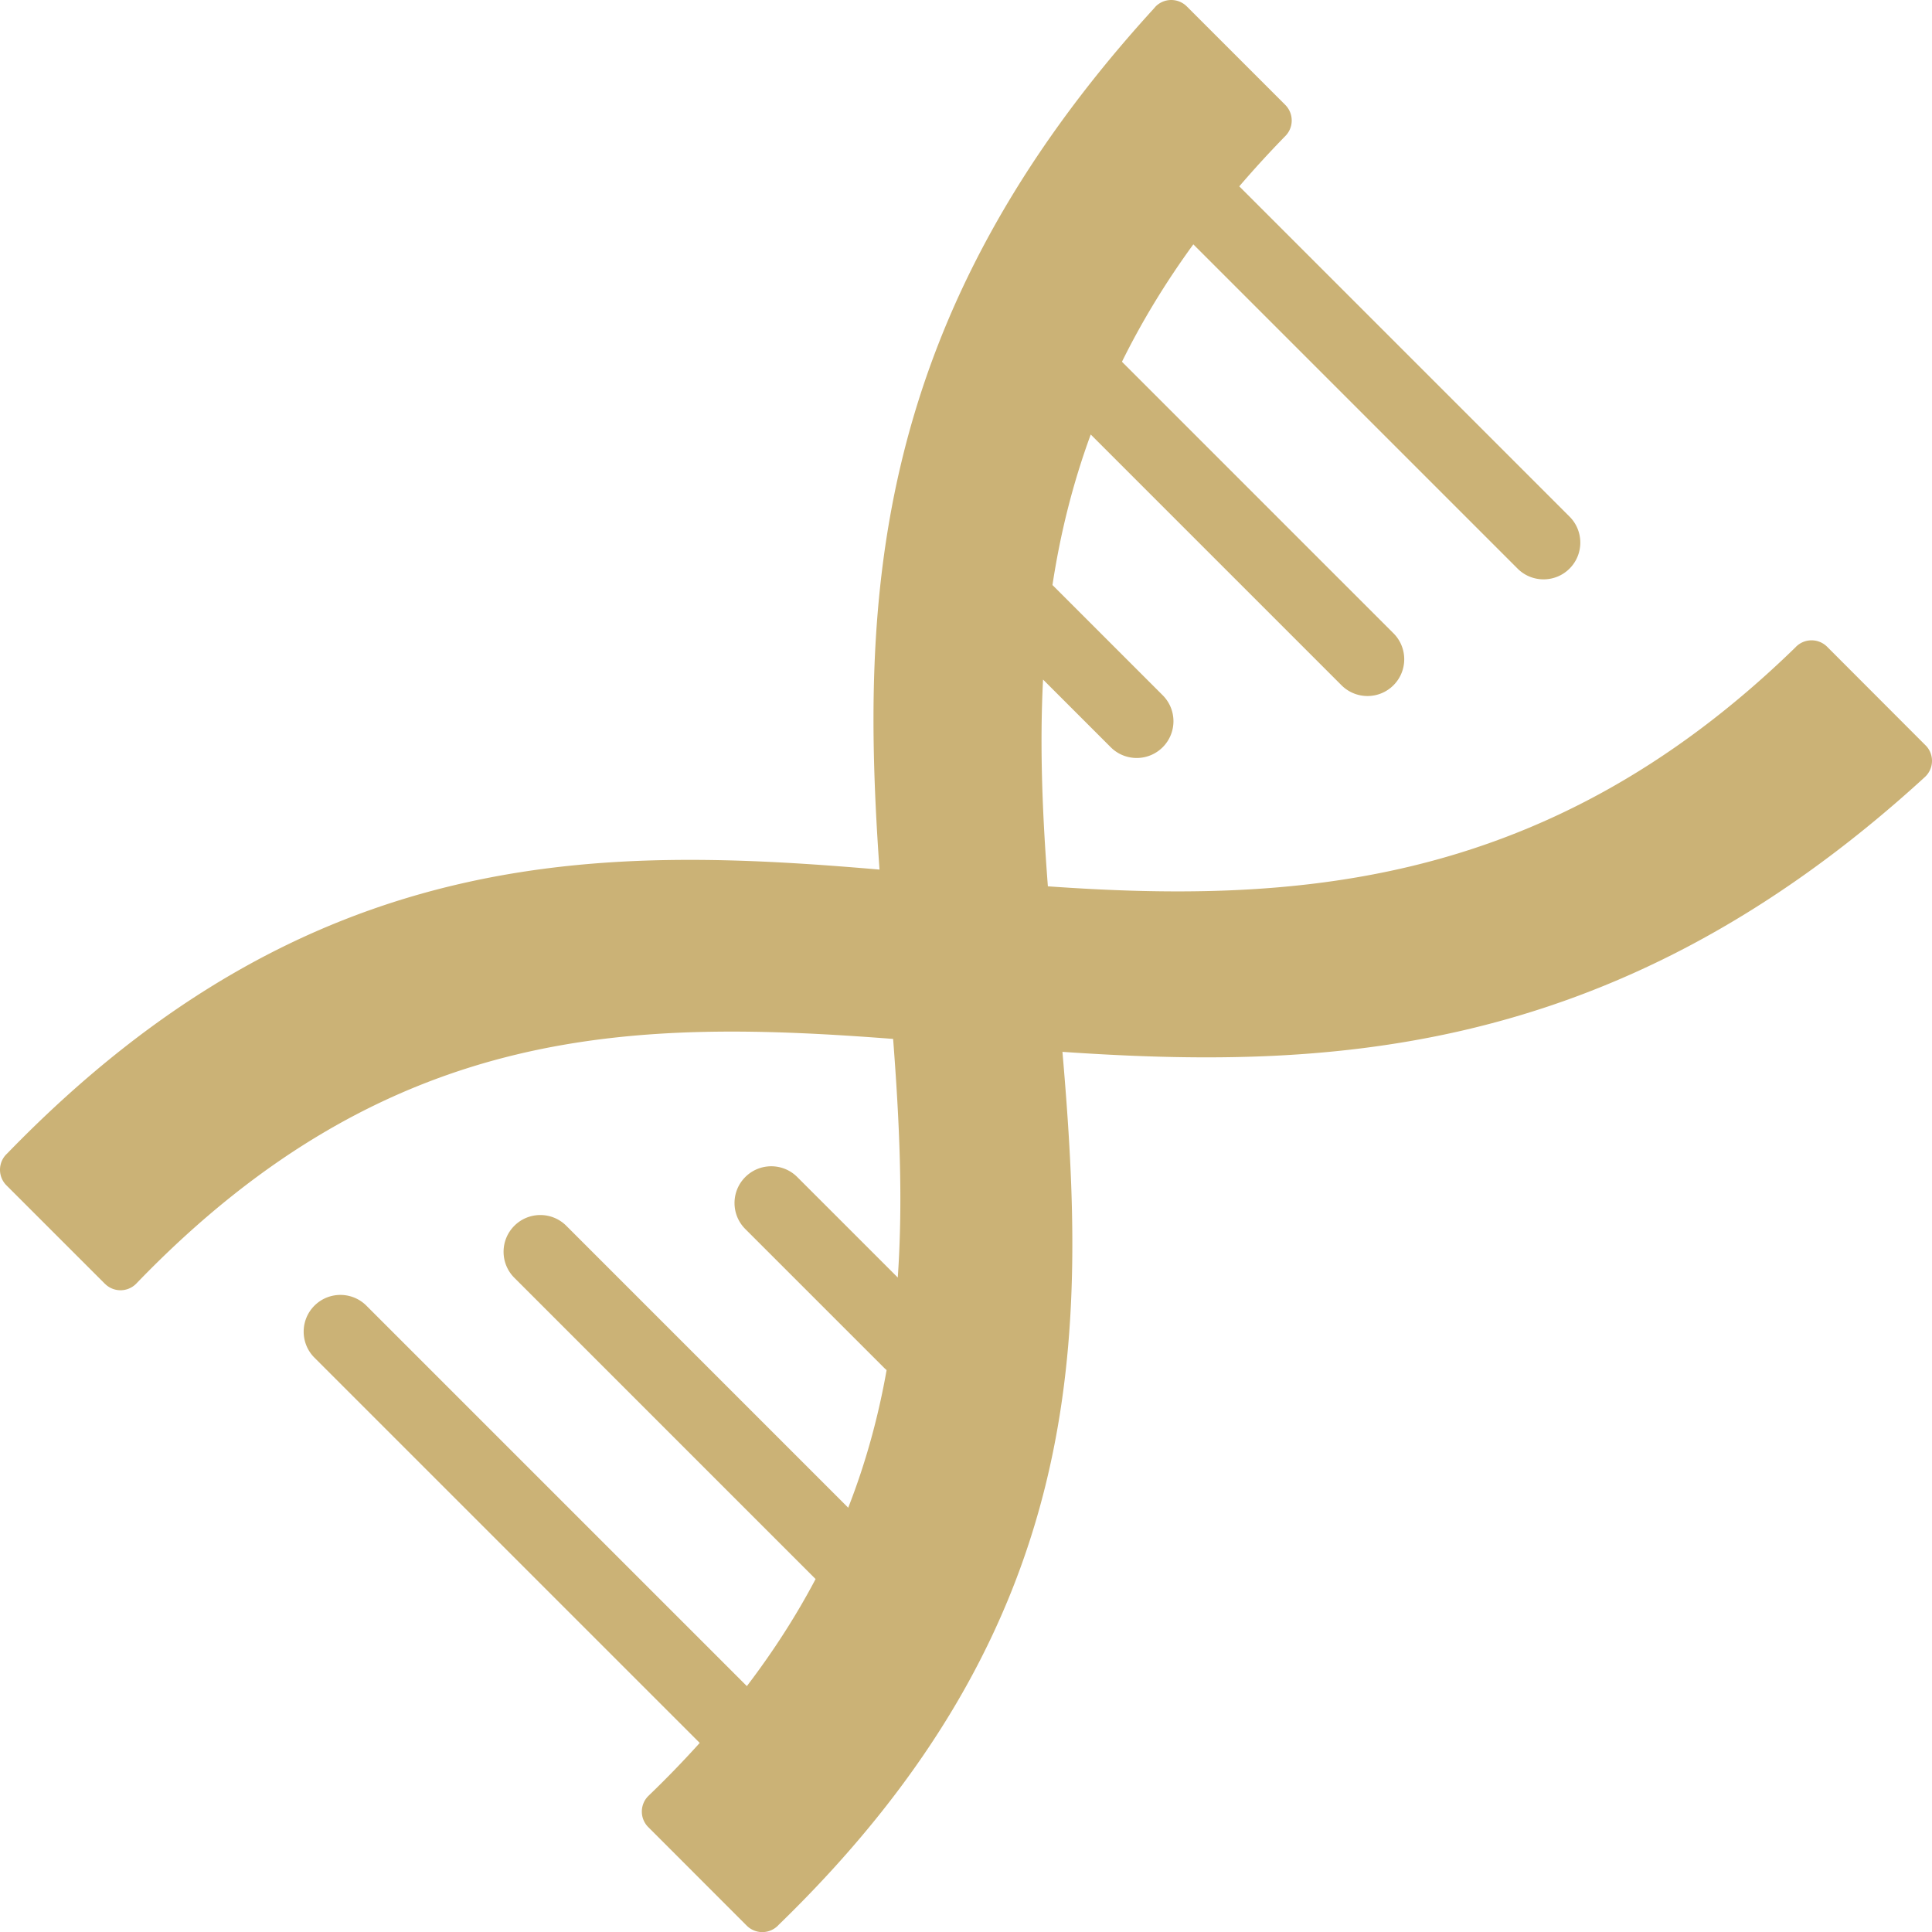 <svg fill="#cbb276" xmlns="http://www.w3.org/2000/svg" shape-rendering="geometricPrecision" text-rendering="geometricPrecision" image-rendering="optimizeQuality" fill-rule="evenodd" clip-rule="evenodd" viewBox="0 0 512 512.026"><path fill-rule="nonzero" d="M83.327 359.792c-3.802-3.803-3.802-9.972 0-13.774 3.802-3.802 9.971-3.802 13.773 0l100.825 100.821c7.214-9.467 13.228-18.923 18.216-28.376l-79.836-79.84c-3.803-3.802-3.803-9.971 0-13.773 3.802-3.803 9.971-3.803 13.773 0l74.709 74.713c4.752-12.143 8.017-24.294 10.174-36.474a9.23 9.23 0 01-.673-.614L197.509 325.7c-3.803-3.802-3.803-9.971 0-13.773 3.802-3.803 9.971-3.803 13.773 0l26.638 26.634c1.447-20.915.394-41.961-1.233-63.237-33.661-2.58-66.711-3.732-99.389 4.031-33.613 7.988-67.163 25.493-101.159 60.789a5.831 5.831 0 01-8.241.158l-.085-.074-26.104-26.097a5.843 5.843 0 010-8.259l.224-.214c40.821-42.094 80.879-62.507 120.447-71.536 37.452-8.543 74.187-6.81 110.7-3.674-5.035-71.359-2.363-145.991 72.644-228.121l.538-.618a5.843 5.843 0 018.259 0l26.101 26.1c2.238 2.257 2.271 5.908.048 8.194a280.132 280.132 0 00-12.25 13.38l87.526 87.525c3.802 3.802 3.802 9.971 0 13.774-3.802 3.802-9.972 3.802-13.774 0l-85.928-85.929c-7.571 10.399-13.807 20.771-18.916 31.118l71.956 71.956c3.802 3.802 3.802 9.971 0 13.773-3.802 3.803-9.971 3.803-13.773 0l-66.454-66.453c-4.891 13.321-8.123 26.62-10.144 39.893l.096.092 29.115 29.115c3.803 3.802 3.803 9.971 0 13.773-3.802 3.803-9.971 3.803-13.773 0l-17.933-17.932c-.935 18.271-.118 36.524 1.28 54.796 31.574 2.234 63.944 2.433 96.253-5.323 33.934-8.149 68.117-25.154 101.804-57.95l.199-.21a5.845 5.845 0 018.259 0l26.263 26.303a5.822 5.822 0 01-.364 8.219c-42.006 38.479-82.748 57.936-122.159 67.09-36.79 8.539-72.21 8.068-106.393 5.739 6.489 75.327 7.188 151.427-75.18 231.323l-.229.243a5.845 5.845 0 01-8.259 0l-26.171-26.189a5.831 5.831 0 01.158-8.241 271.275 271.275 0 0013.553-13.995L83.327 359.792z"/></svg>